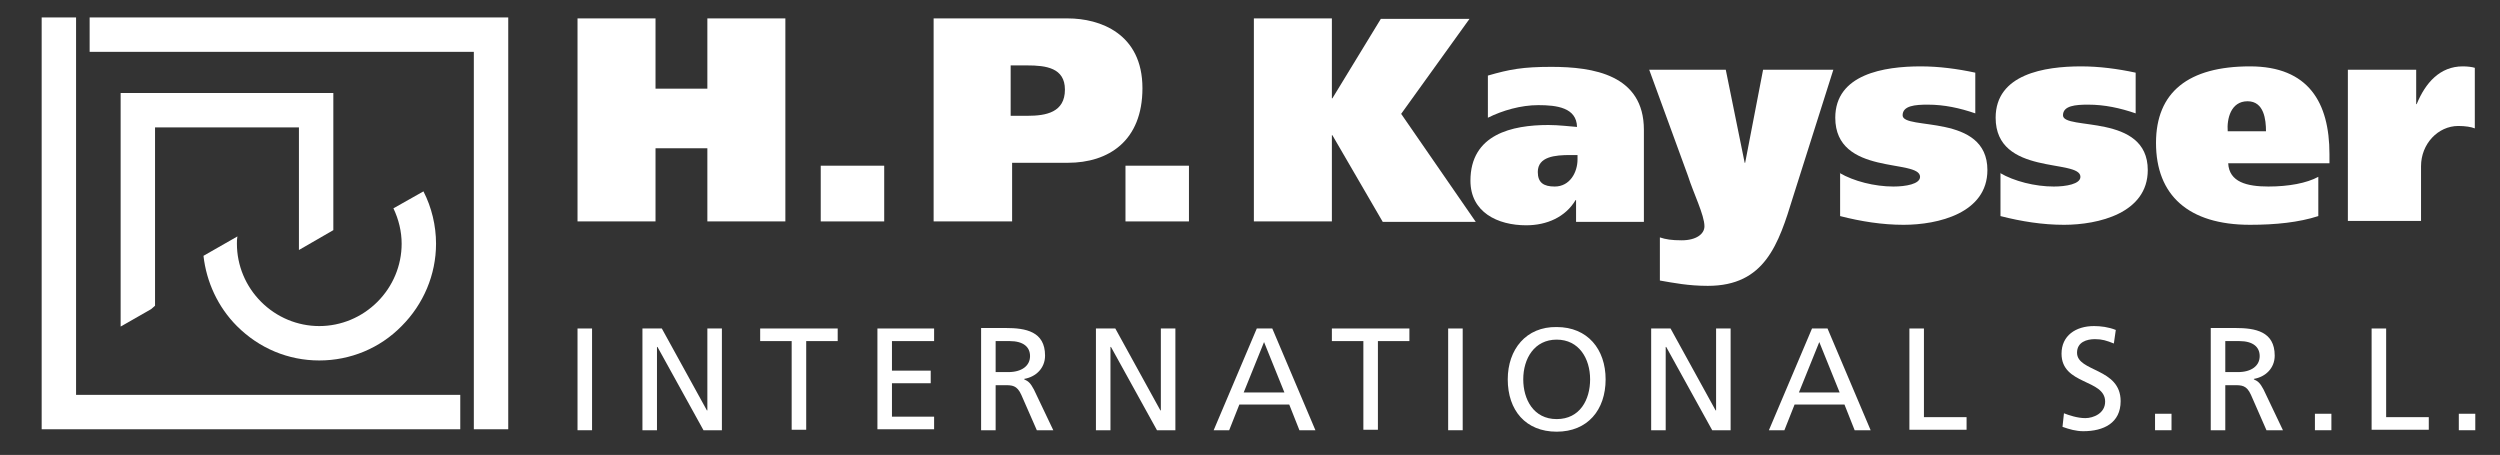 <?xml version="1.0" encoding="utf-8"?>
<!-- Generator: Adobe Illustrator 28.1.0, SVG Export Plug-In . SVG Version: 6.00 Build 0)  -->
<svg version="1.1" id="Ebene_1" xmlns="http://www.w3.org/2000/svg" xmlns:xlink="http://www.w3.org/1999/xlink" x="0px" y="0px"
	 viewBox="0 0 516 93.9" style="enable-background:new 0 0 516 93.9;" xml:space="preserve">
<rect x="0" y="0" width="516" height="93.9" fill="#333333" stroke="none"/>
<style type="text/css">
	.st0{fill:#FFFFFF;}
</style>
<g>
	<g>
		<g>
			<path class="st0" d="M146,3.8h16.1v41.9H146V30.6h-10.7v15.1h-16.1V3.8h16.1v14.5H146V3.8z"/>
			<path class="st0" d="M169.4,34.2h13.1v11.5h-13.1V34.2z"/>
			<path class="st0" d="M208.5,13.5h3.5c3.9,0,7.8,0.5,7.8,5c0,4.7-3.9,5.4-7.7,5.4h-3.5V13.5z M192.8,45.7h16.1V33.6h11.5
				c8.4,0,15.4-4.5,15.4-15.4c0-11.3-8.8-14.4-15.4-14.4h-27.7V45.7z"/>
			<path class="st0" d="M232.3,34.2h13.1v11.5h-13.1V34.2z"/>
			<path class="st0" d="M274.9,20.3h0.1l10-16.4h18.3l-14.1,19.6l15.4,22.3h-19.2L275,27.9h-0.1v17.8h-16.1V3.8h16.1V20.3z"/>
			<path class="st0" d="M325.6,32.9c0,2.7-1.6,5.6-4.7,5.6c-2.3,0-3.5-0.8-3.5-3c0-3.2,3.6-3.5,6.7-3.5h1.5V32.9z M307.1,24.3
				c3-1.5,6.8-2.6,10.4-2.6c3.8,0,7.9,0.5,8,4.5c-1.4-0.1-3.8-0.4-5.9-0.4c-7.5,0-16.1,1.9-16.1,11.5c0,6.5,5.6,9.2,11.5,9.2
				c4.3,0,8.1-1.7,10.2-5.2h0.1v4.5h14v-19c0-11.4-10.5-13-19.1-13c-5.9,0-8.6,0.5-13.1,1.8V24.3z"/>
			<path class="st0" d="M356.2,14.4l3.9,19.2h0.1l3.7-19.2h14.5l-8.3,26.2c-3,9.8-5.8,18.4-17.6,18.4c-4,0-7-0.6-9.9-1.1v-8.9
				c1.2,0.4,2.4,0.6,4.5,0.6c3,0,4.7-1.3,4.7-2.9c0-2.3-2.3-6.9-3.4-10.4l-8-21.9H356.2z"/>
			<path class="st0" d="M379.7,35.7c2.9,1.7,7.2,2.8,11.1,2.8c2.5,0,5.5-0.5,5.5-2c0-3.8-17.5-0.1-17.5-12.2
				c0-9,10.1-10.6,17.6-10.6c3.8,0,7.6,0.5,11.3,1.3v8.4c-3.2-1.1-6.4-1.8-9.8-1.8c-2.6,0-5.2,0.2-5.2,2.2c0,3.2,17.5-0.5,17.5,11.3
				c0,8.9-10.2,11.3-17.3,11.3c-4.4,0-8.8-0.7-13.1-1.8V35.7z"/>
			<path class="st0" d="M412.8,35.7c2.9,1.7,7.2,2.8,11.1,2.8c2.5,0,5.5-0.5,5.5-2c0-3.8-17.5-0.1-17.5-12.2
				c0-9,10.1-10.6,17.6-10.6c3.8,0,7.6,0.5,11.3,1.3v8.4c-3.2-1.1-6.4-1.8-9.8-1.8c-2.6,0-5.2,0.2-5.2,2.2c0,3.2,17.5-0.5,17.5,11.3
				c0,8.9-10.2,11.3-17.3,11.3c-4.4,0-8.8-0.7-13.1-1.8V35.7z"/>
			<path class="st0" d="M459.8,27.1c-0.2-2.5,0.6-6.2,4.1-6.2c3.4,0,3.8,3.8,3.8,6.2H459.8z M480.8,33.7v-1.9
				c0-10.6-4.3-18.1-16.4-18.1c-12.7,0-19.4,5.3-19.4,15.8c0,10.8,6.7,16.9,19.4,16.9c5.3,0,10.1-0.5,14.1-1.8v-8.1
				c-2.4,1.3-6.1,2-10.3,2c-4.4,0-8.1-0.9-8.3-4.8H480.8z"/>
			<path class="st0" d="M498.7,14.4v7.1h0.1c1.8-4.4,4.8-7.8,9.5-7.8c0.9,0,1.9,0.1,2.5,0.3v12.5c-0.7-0.3-2-0.5-3.4-0.5
				c-4.2,0-7.7,3.7-7.7,8.3v11.3h-15.1V14.4H498.7z"/>
		</g>
		<g>
			<path class="st0" d="M87.4,39.5L81.2,43c1.1,2.3,1.7,4.8,1.7,7.3c0,4.5-1.8,8.8-5,12c-3.2,3.2-7.5,5-12,5c-4.5,0-8.8-1.8-12-5
				c-3.2-3.2-5-7.5-5-12c0-0.5,0-1,0.1-1.5l-7,4c0.6,5.4,3,10.6,6.9,14.5c4.6,4.6,10.6,7.1,17,7.1c6.4,0,12.5-2.5,17-7.1
				c4.5-4.5,7.1-10.6,7.1-17C90,46.6,89.1,42.8,87.4,39.5z"/>
			<polygon class="st0" points="18.5,3.6 104.9,3.6 104.9,88.6 97.8,88.6 97.8,10.7 18.5,10.7 18.5,3.6 			"/>
			<polygon class="st0" points="15.7,3.6 15.7,81.5 95,81.5 95,88.6 8.6,88.6 8.6,3.6 15.7,3.6 			"/>
			<polygon class="st0" points="24.9,19.2 24.9,67.4 31.2,63.8 32,63.1 32,26.3 61.7,26.3 61.7,51.6 68.8,47.5 68.8,47.5 68.8,19.2 
							"/>
		</g>
	</g>
	<g>
		<path class="st0" d="M119.2,67.8h3v21h-3V67.8z"/>
		<path class="st0" d="M132.5,67.8h4.1l9.3,16.9h0.1V67.8h3v21h-3.8l-9.5-17.2h-0.1v17.2h-3V67.8z"/>
		<path class="st0" d="M163.4,70.4h-6.5v-2.6h16v2.6h-6.5v18.3h-3V70.4z"/>
		<path class="st0" d="M181.1,67.8h11.7v2.6h-8.7v6.1h8v2.6h-8v6.9h8.7v2.6h-11.7V67.8z"/>
		<path class="st0" d="M205.5,70.4h2.9c2.8,0,4.2,1.2,4.2,3.1c0,2-1.7,3.3-4.5,3.3h-2.6V70.4z M202.5,88.8h3v-9.3h1.8
			c1.6,0,2.6,0,3.5,2l3.2,7.3h3.4l-4-8.4c-0.7-1.3-1.1-1.7-2-2.1v-0.1c2.4-0.4,4.3-2.2,4.3-4.8c0-5-4-5.7-8.1-5.7h-5.1V88.8z"/>
		<path class="st0" d="M226.1,67.8h4.1l9.3,16.9h0.1V67.8h3v21h-3.8l-9.5-17.2h-0.1v17.2h-3V67.8z"/>
		<path class="st0" d="M265.1,81h-8.4l4.2-10.4L265.1,81z M250.5,88.8h3.2l2.1-5.3h10.3l2.1,5.3h3.3l-8.9-21h-3.2L250.5,88.8z"/>
		<path class="st0" d="M281.4,70.4h-6.5v-2.6h16v2.6h-6.5v18.3h-3V70.4z"/>
		<path class="st0" d="M298.9,67.8h3v21h-3V67.8z"/>
		<path class="st0" d="M314.4,78.3c0-4.3,2.3-8.2,6.9-8.2c4.6,0,6.9,3.9,6.9,8.2c0,4.2-2.1,8.2-6.9,8.2
			C316.5,86.5,314.4,82.4,314.4,78.3z M311.2,78.3c0,6.4,3.7,10.8,10.1,10.8c6.4,0,10.1-4.5,10.1-10.8c0-6.2-3.7-10.8-10.1-10.8
			C315,67.4,311.2,72.1,311.2,78.3z"/>
		<path class="st0" d="M340.7,67.8h4.1l9.3,16.9h0.1V67.8h3v21h-3.8l-9.5-17.2h-0.1v17.2h-3V67.8z"/>
		<path class="st0" d="M379.7,81h-8.4l4.2-10.4L379.7,81z M365.1,88.8h3.2l2.1-5.3h10.3l2.1,5.3h3.3l-8.9-21h-3.2L365.1,88.8z"/>
		<path class="st0" d="M394.1,67.8h3v18.3h8.8v2.6h-11.8V67.8z"/>
		<path class="st0" d="M436.3,70.9c-1.5-0.6-2.4-0.9-3.9-0.9c-1.7,0-3.7,0.6-3.7,2.8c0,4,9,3.1,9,10c0,4.5-3.5,6.2-7.7,6.2
			c-1.5,0-2.9-0.4-4.3-0.9l0.3-2.8c1,0.4,2.8,1,4.4,1c1.7,0,4.1-1,4.1-3.4c0-4.7-9-3.4-9-9.9c0-3.7,2.9-5.7,6.7-5.7
			c1.4,0,3,0.2,4.5,0.8L436.3,70.9z"/>
		<path class="st0" d="M444.8,85.4h3.4v3.4h-3.4V85.4z"/>
		<path class="st0" d="M459.3,70.4h2.9c2.8,0,4.2,1.2,4.2,3.1c0,2-1.7,3.3-4.5,3.3h-2.6V70.4z M456.3,88.8h3v-9.3h1.8
			c1.6,0,2.6,0,3.5,2l3.2,7.3h3.4l-4-8.4c-0.7-1.3-1.1-1.7-2-2.1v-0.1c2.4-0.4,4.3-2.2,4.3-4.8c0-5-4-5.7-8.1-5.7h-5.1V88.8z"/>
		<path class="st0" d="M477.8,85.4h3.4v3.4h-3.4V85.4z"/>
		<path class="st0" d="M489.5,67.8h3v18.3h8.8v2.6h-11.8V67.8z"/>
		<path class="st0" d="M507.5,85.4h3.4v3.4h-3.4V85.4z"/>
	</g>
</g>
</svg>

